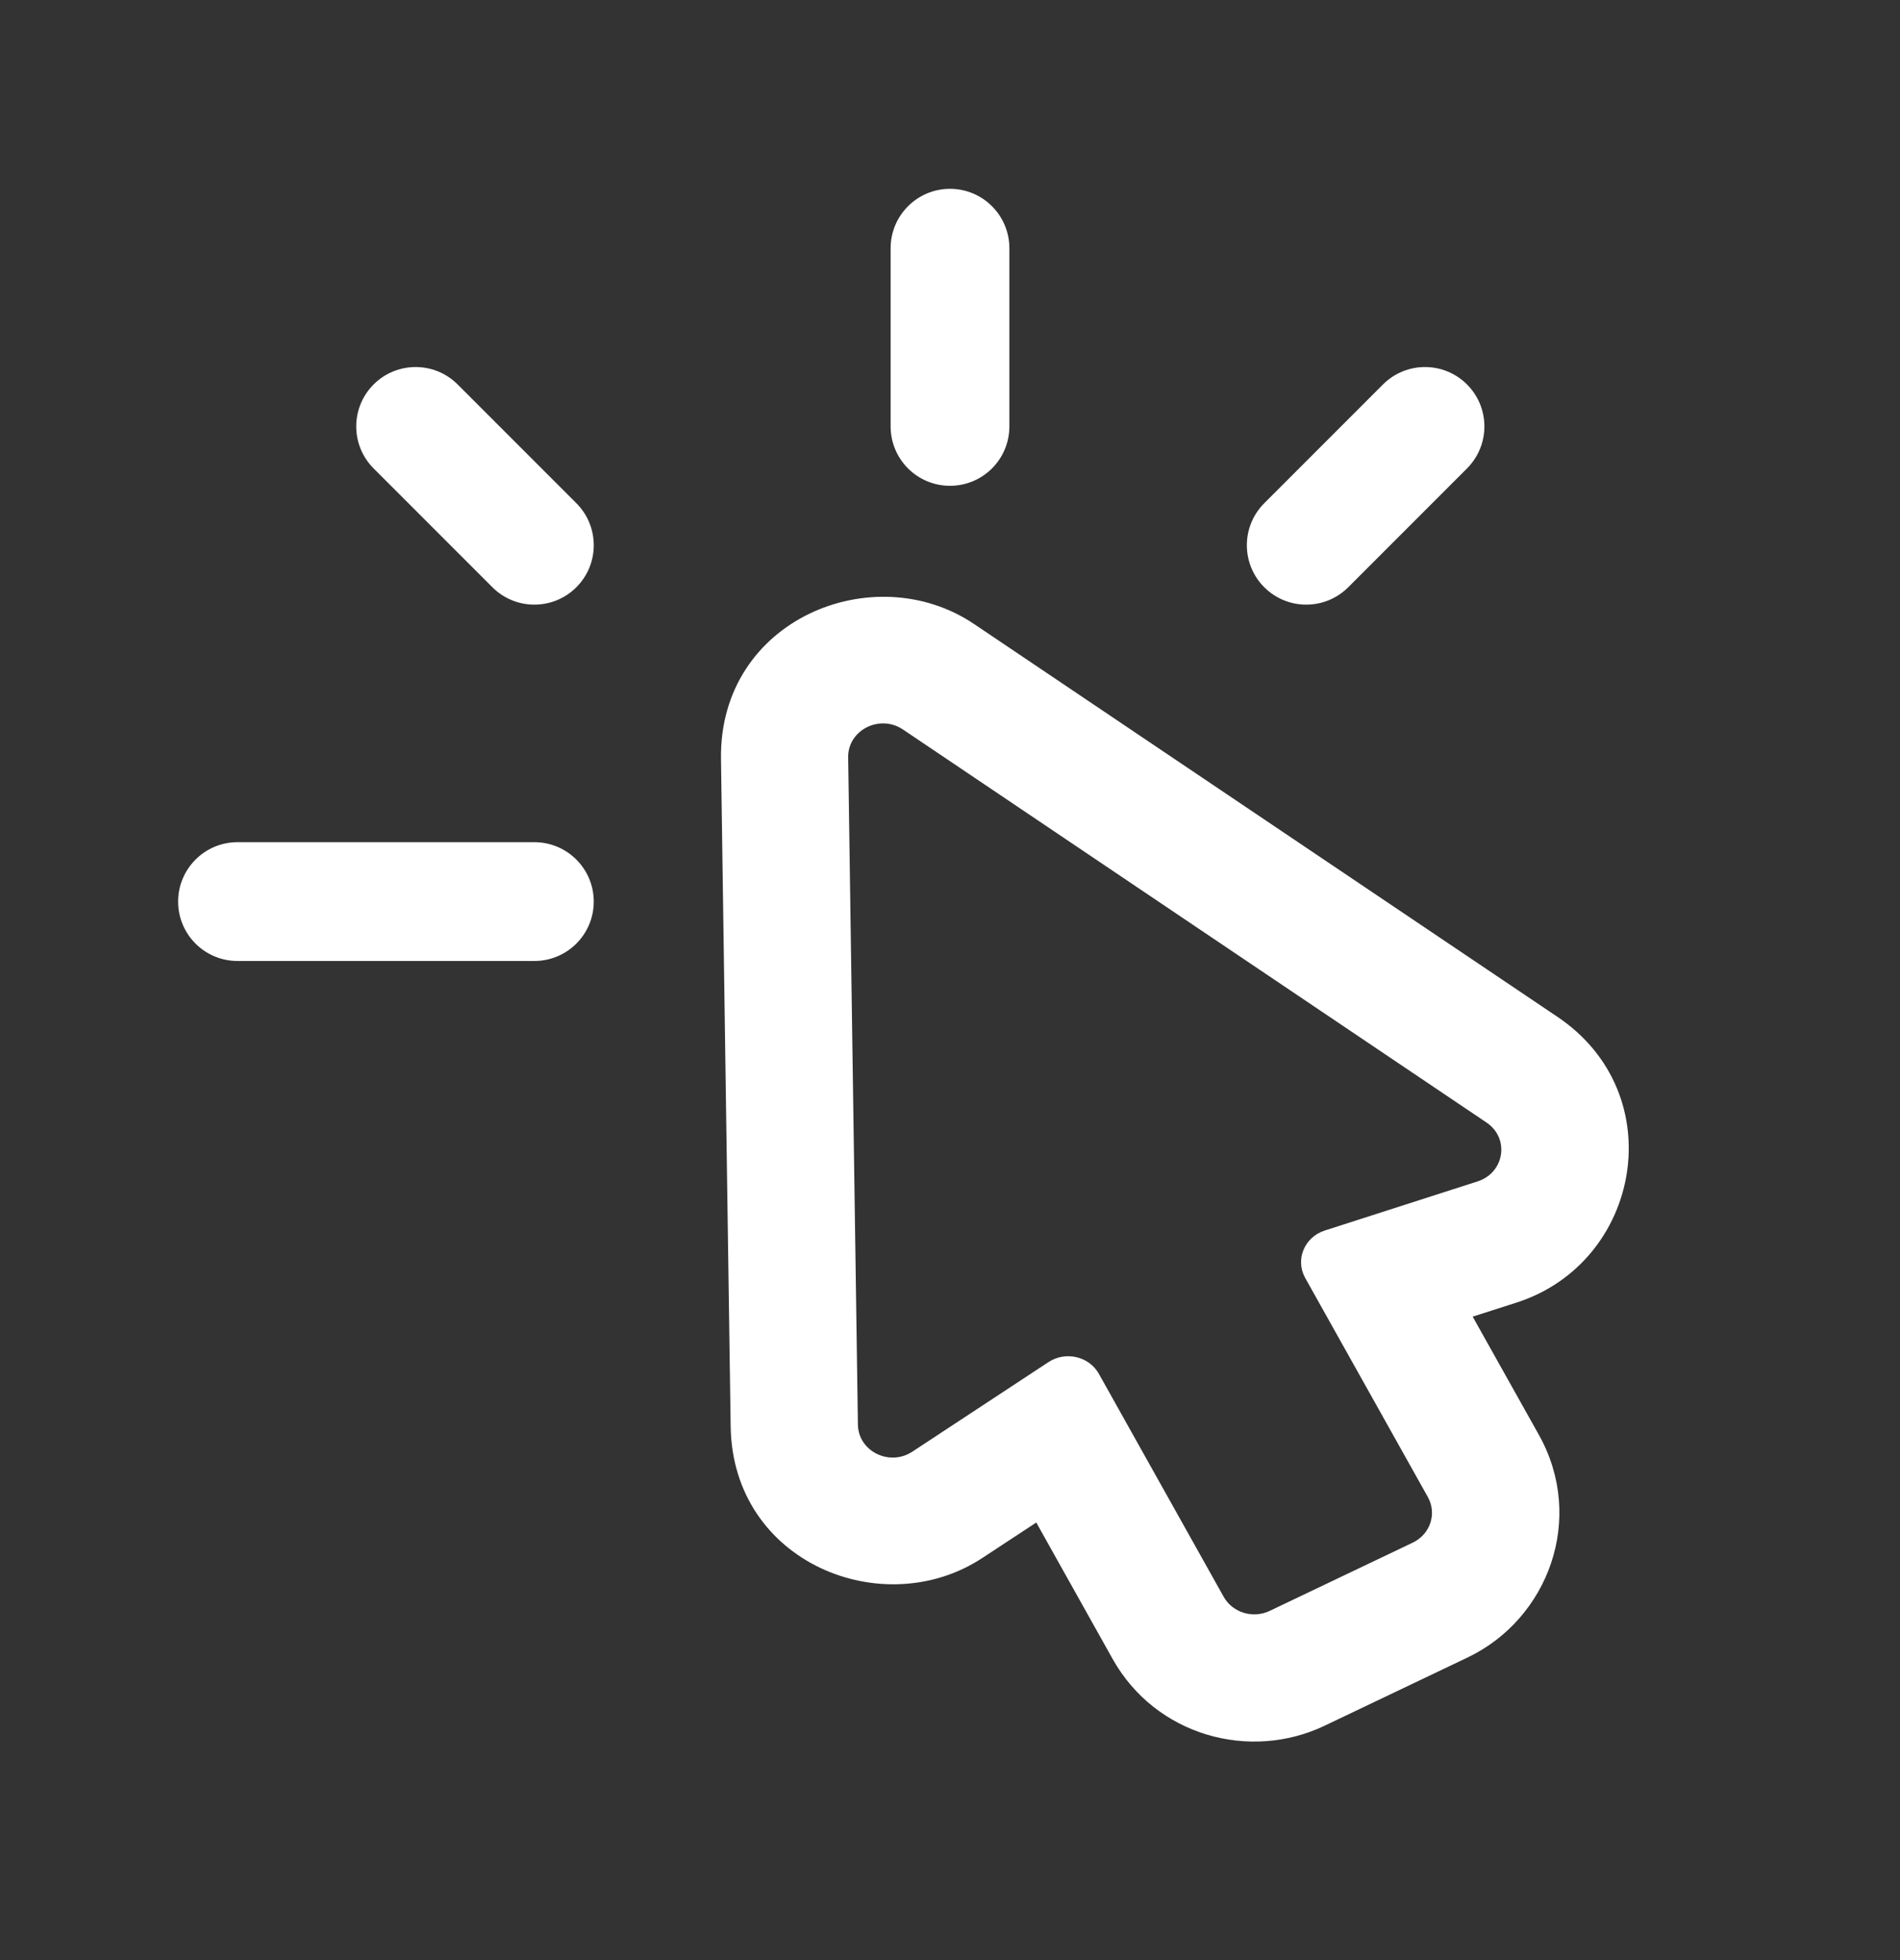 <svg xmlns="http://www.w3.org/2000/svg" width="32" height="33" viewBox="0 0 32 33" fill="none">
<rect x="0" y="0" width="32" height="33" fill="#333333" stroke="none"/>
<path fill-rule="evenodd" clip-rule="evenodd" d="M17 4.179C17 3.627 16.552 3.179 16 3.179C15.448 3.179 15 3.627 15 4.179V7.179C15 7.732 15.448 8.179 16 8.179C16.552 8.179 17 7.732 17 7.179V4.179ZM7.707 6.472C7.317 6.082 6.683 6.082 6.293 6.472C5.902 6.863 5.902 7.496 6.293 7.887L8.293 9.887C8.683 10.277 9.317 10.277 9.707 9.887C10.098 9.496 10.098 8.863 9.707 8.472L7.707 6.472ZM15.208 12.282C14.817 12.019 14.279 12.291 14.285 12.749L14.449 23.985C14.455 24.433 14.98 24.694 15.366 24.44L17.659 22.932C17.947 22.743 18.342 22.835 18.507 23.129L20.609 26.883C20.759 27.151 21.103 27.256 21.386 27.12L23.793 25.972C24.089 25.831 24.204 25.483 24.048 25.204L21.982 21.515C21.811 21.208 21.968 20.828 22.312 20.717L24.886 19.89C25.341 19.743 25.429 19.163 25.036 18.899L15.208 12.282ZM18.739 27.93L17.453 25.633L16.543 26.231C14.879 27.325 12.339 26.314 12.306 24.017L12.143 12.78C12.108 10.423 14.721 9.372 16.404 10.505L26.233 17.121C28.163 18.421 27.639 21.256 25.542 21.93L24.803 22.167L25.918 24.157C26.706 25.565 26.079 27.256 24.716 27.906L22.309 29.054C21.048 29.656 19.463 29.222 18.739 27.93ZM3 15.179C3 14.627 3.448 14.179 4 14.179H9C9.552 14.179 10 14.627 10 15.179C10 15.732 9.552 16.179 9 16.179H4C3.448 16.179 3 15.732 3 15.179ZM24.707 6.472C24.317 6.082 23.683 6.082 23.293 6.472L21.293 8.472C20.902 8.863 20.902 9.496 21.293 9.887C21.683 10.277 22.317 10.277 22.707 9.887L24.707 7.887C25.098 7.496 25.098 6.863 24.707 6.472Z" fill="#FFFFFF"/>
</svg>